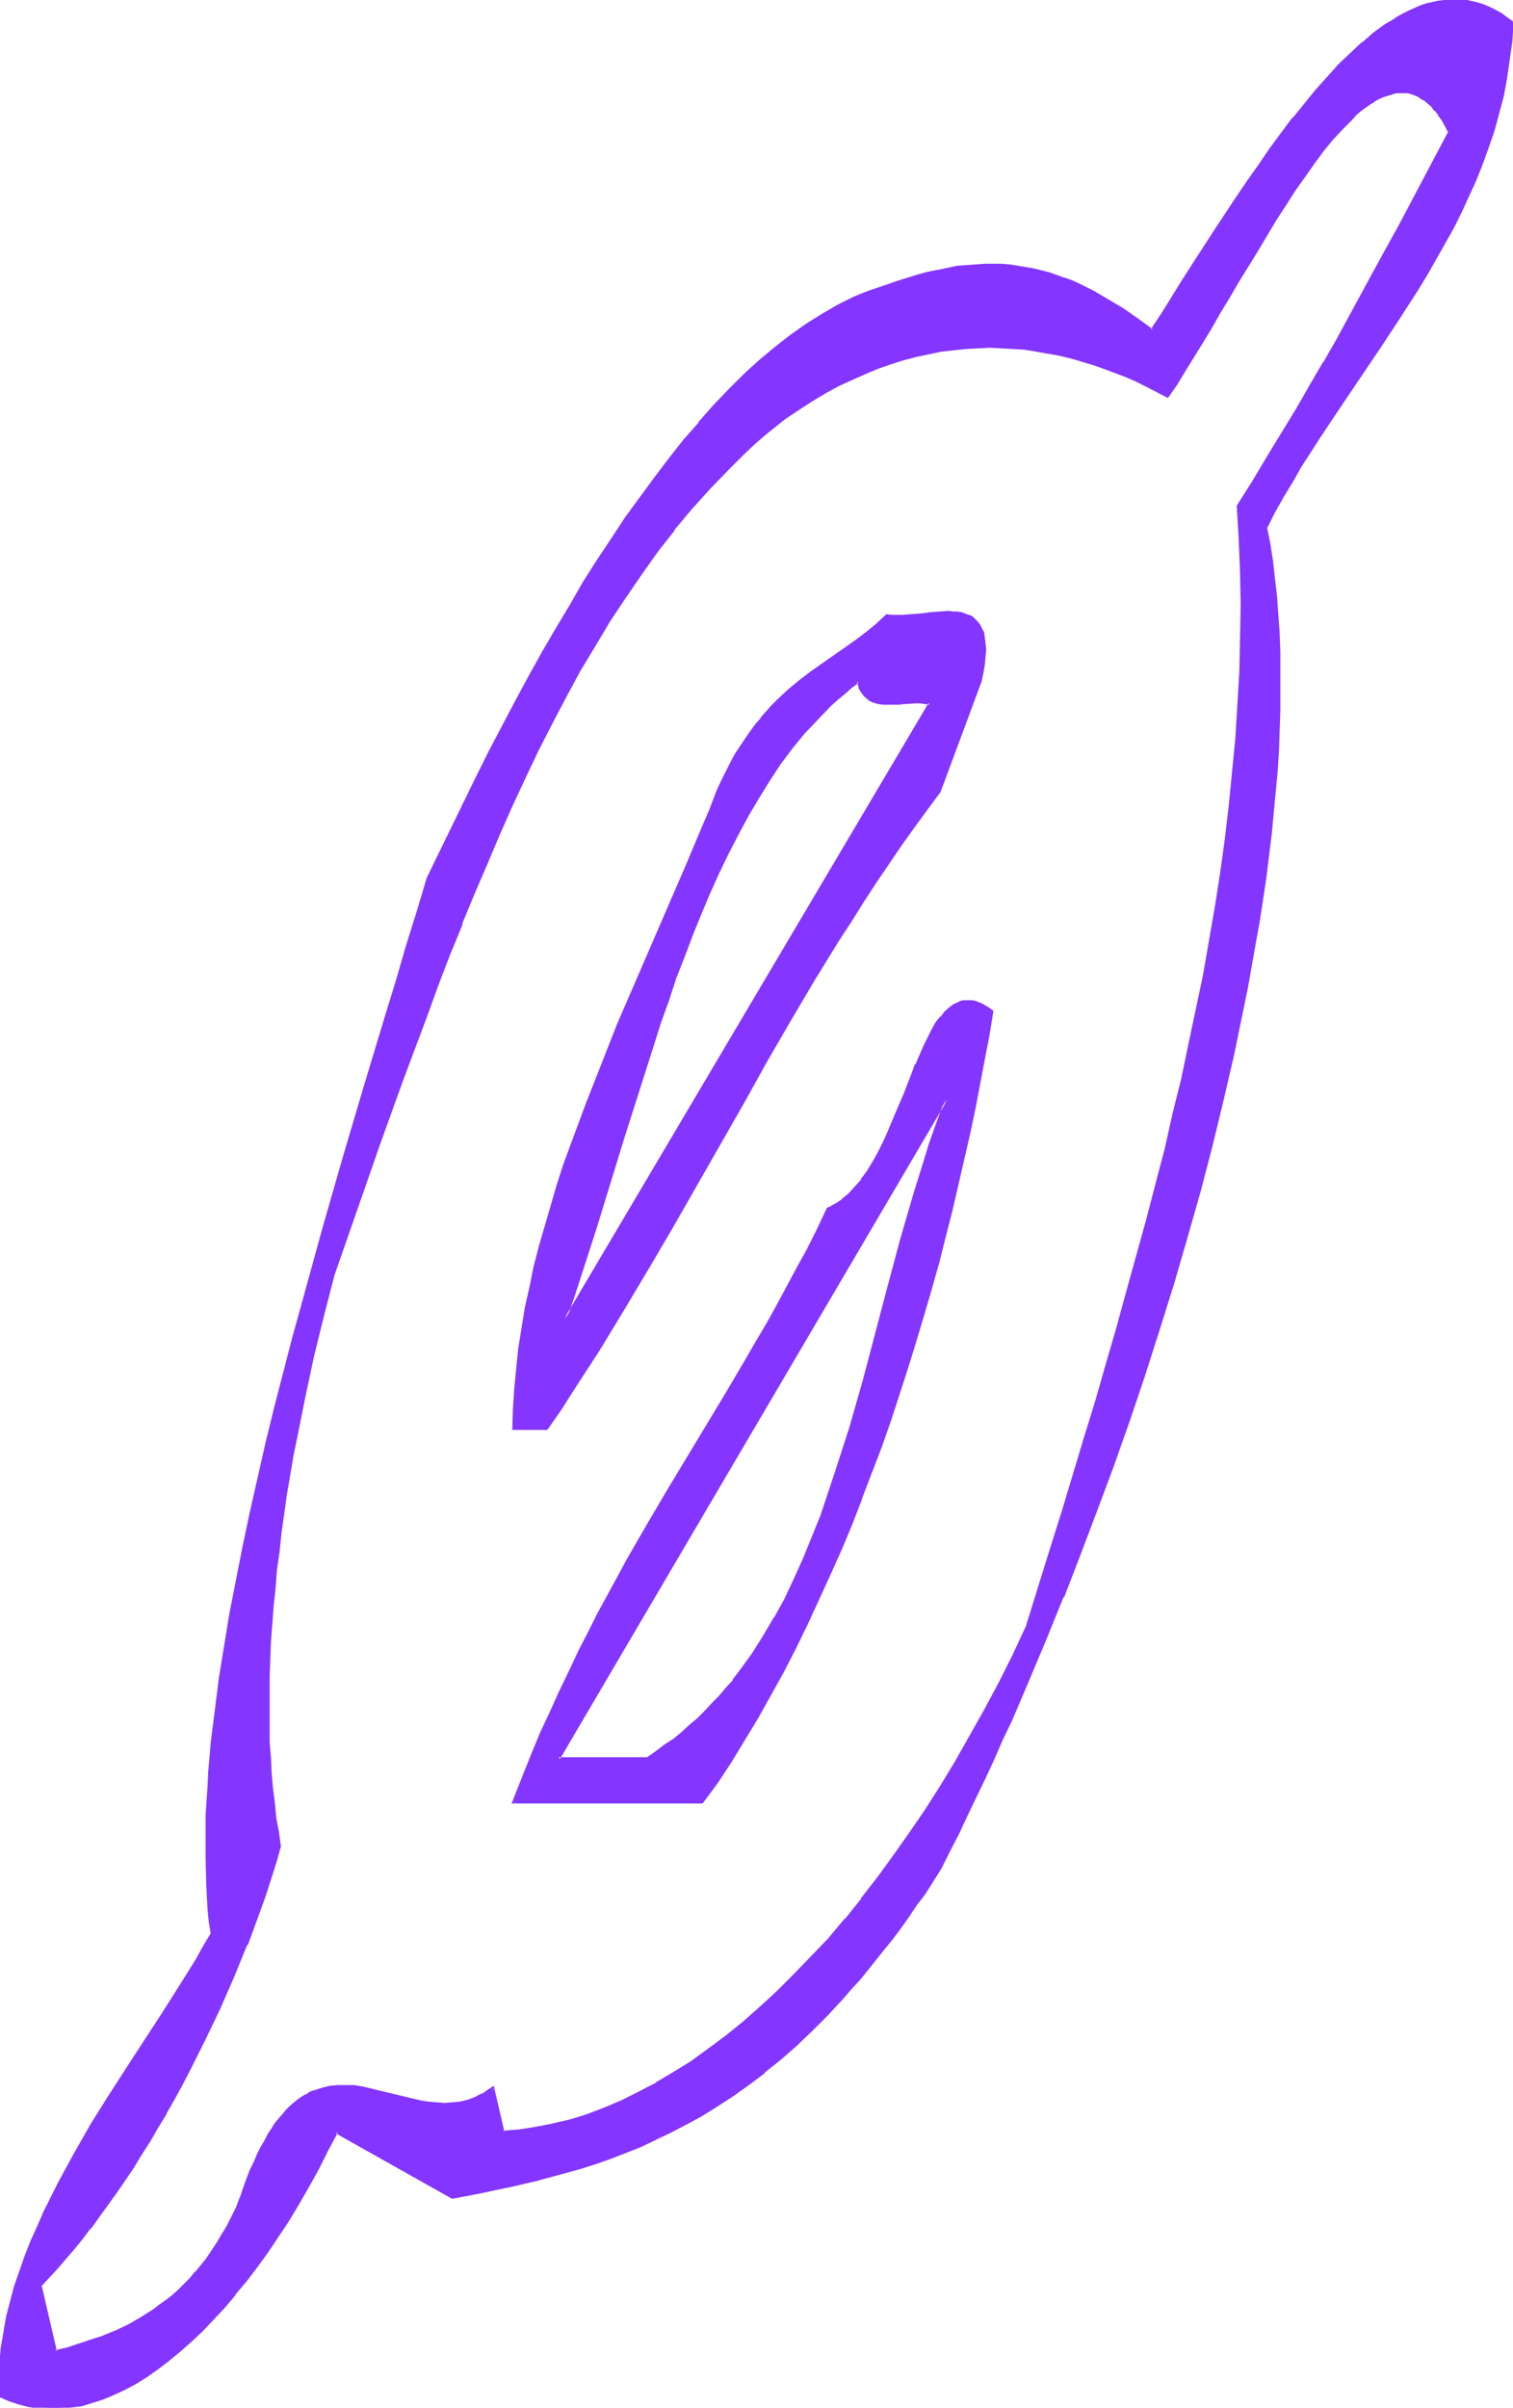 <svg xmlns="http://www.w3.org/2000/svg" fill-rule="evenodd" height="588.515" preserveAspectRatio="none" stroke-linecap="round" viewBox="0 0 2289 3642" width="369.901"><style>.brush1{fill:#8435ff}.pen1{stroke:none}</style><path class="pen1 brush1" d="m855 1995 12-34 11-33 22-69 43-139 22-70 22-69 11-34 12-34 11-34 13-32 12-33 13-32 13-31 14-31 14-29 15-29 15-28 16-27 16-26 18-26 17-24 19-22 19-22 20-20 11-9 11-10 10-9 11-8 2 5 1 4 2 4 2 4 3 3 2 3 6 4 6 3 7 2 7 1h24l8-1 16-1h8l8 1 7 1-552 931zm628-964 3-14 2-13 1-11 1-10-1-10-1-8-1-7-3-6-3-6-3-5-4-3-4-4-5-2-6-2-5-2-6-1h-6l-7-1-13 1-14 1-14 2-14 1-14 1h-18l-6-1-16 14-16 13-16 13-17 11-33 24-17 12-17 13-17 14-16 15-8 9-8 9-8 9-8 9-8 11-8 11-7 11-8 12-7 13-7 14-7 14-7 15-12 28-11 29-25 57-25 59-25 59-26 60-26 60-24 61-24 61-23 61-11 31-10 31-9 31-9 30-9 31-8 31-6 31-7 31-5 30-5 31-3 30-3 31-2 30-1 30h50l20-29 20-30 38-60 38-61 37-62 36-63 36-63 36-63 36-63 36-63 35-62 37-61 36-60 19-29 19-30 18-28 19-28 20-28 19-28 20-27 20-26 61-166z"/><path class="pen1 brush1" d="m854 1994 3 2 12-34 11-34 22-68 43-140 22-69 22-69 11-35 12-33 11-34 13-33 12-32 13-32 13-31 14-31 14-29 15-29 15-28 16-27 16-26 17-26 18-24 18-22 20-21 20-21 10-9 11-9 10-9 11-8-3-2 2 5 1 5 2 4 3 4 2 3 3 3 6 5 6 3h1l6 2h1l7 1h24l8-1h1l16-1h-1 8l7 1 7 1-1-3-551 931-7 19 563-950-10-2-8-1h-8l-16 1-8 1h-24 1l-8-1h1l-7-2-6-3v1l-6-5h1l-3-2-2-3-2-4-2-4v1l-1-5-3-7-13 10-11 9-10 9-11 10-20 20-19 21v1l-19 22-18 24-17 25-17 26-16 28-15 28-15 29-14 30-13 30-14 31-13 32-12 33-13 33-11 33-12 34-11 34-22 69-22 70-43 140-22 68-11 34-18 52 7-19z"/><path class="pen1 brush1" d="m1485 1031 3-14 2-12 1-12 1-10-1-10-1-8-1-8-3-6-3-6-4-5-4-4-4-4-5-2h-1l-5-2-5-2h-1l-6-1h-6l-7-1-13 1h-1l-13 1-15 2-14 1-13 1h-18l-7-1-16 15-16 13-16 12-17 12-33 23-17 12-17 13-17 14-17 16-8 8-8 9-8 9v1l-8 9-8 11-7 10-8 12-8 12-7 13-7 14-7 14-7 15-11 29-12 28-24 57-77 178-26 60-24 61-24 61-23 62-11 30-10 31-9 31-9 31-9 31-8 31-6 30-7 31-5 31-5 31-3 30-3 31-2 30-1 32h53l21-30 19-30 39-60 37-61 37-62 37-63 36-63 36-63 36-63 35-63 36-62 36-61 37-60 19-29 18-29 19-29 19-28 19-28 20-28 19-26 20-27 62-167-4-1-61 167v-1l-20 26-20 27-19 27-19 28-19 28-19 29-19 29-18 30-37 60-36 61-36 62-36 63-36 63-35 63-37 63-36 62-37 63-38 61-38 60-20 30-19 29 1-1h-50l2 2 1-30 2-30 3-31 3-30 5-30 5-31 7-31 6-30 8-31 9-31 9-31 9-31 10-30 11-31 23-62v1l24-62h-1l25-60 26-61 76-177 24-57 12-29 12-28 6-15 8-14 7-14 7-13 7-12 8-11 8-11 7-10 8-10 8-9 8-9 8-8 17-16 16-14v1l17-13 17-13 33-23 17-12 16-12 16-13h1l15-14h-1l5 1h1l6 1h12l14-2 14-1 14-2 14-1 13-1 7 1h-1 7l6 1h-1l6 2 5 2v-1l5 3 4 3 4 4h-1l4 4 3 6-1-1 3 7 1 7v-1l1 9v-1l1 10-1 10-1 11-2 13-3 14v-1l4 1zM980 2660H845l587-997-13 34-12 35-11 35-11 36-21 71-19 72-19 72-19 71-10 35-10 35-11 35-11 34-11 33-11 33-13 32-13 32-14 31-15 30-15 29-17 28-17 27-19 26-10 13-10 12-10 12-11 12-12 11-11 11-12 11-12 10-12 10-13 10-14 10-13 9zm273-831-16 30-15 30-15 30-15 28-16 28-15 27-15 26-15 27-30 51-31 51-60 100-30 51-30 51-15 27-14 27-15 28-15 28-14 29-15 30-14 31-15 31-14 32-14 34-14 34-14 36h286l21-30 21-32 21-33 20-33 19-34 19-36 18-35 18-37 18-37 17-37 16-38 16-38 15-39 15-39 15-40 14-39 13-40 13-40 12-40 12-40 12-40 11-40 10-39 10-40 9-39 9-39 9-38 8-38 7-37 7-37 7-37 6-35-6-4-5-4-5-2-5-2-5-2-4-1h-13l-5 1-4 2-4 2-3 2-4 2-7 7-7 8-7 9-6 11-7 12-6 12-6 13-6 14-5 15-12 30-13 31-13 31-7 15-7 14-8 14-8 13-9 12-9 11-10 10-10 9-11 8-5 3-6 3z"/><path class="pen1 brush1" d="M979 2658h1-135l2 3 586-997-3-2-13 35-12 34-11 36-11 35-21 72-19 71-19 72-19 72-10 35-10 35-11 34-11 34-11 33-11 33-13 32-13 32-14 31-14 30-16 29v-1l-17 29-17 27-19 26-10 13h1l-11 12-10 12-11 11-11 12-11 11-12 10-12 11-12 10-14 9-13 10-13 9 1 4 15-10 13-9 13-10 12-10h1l12-11 11-11 12-10 11-12 11-12 10-12 11-12 10-13 18-26 18-27 16-28v-1l16-29 15-30 14-30 13-32 13-32v-1l11-32 11-34 11-34 11-34 10-35 10-35 19-72 19-71 19-72 21-72 11-35 11-35 12-35 13-35-4-2-588 1001h138l-1-4z"/><path class="pen1 brush1" d="m1251 1827-15 32-15 30-16 29-15 28-15 28-15 27-16 27-15 26-30 51-91 151-30 51-30 52-14 26-30 55-14 28-15 29-14 30-15 31-14 31-15 32-14 34-14 35-15 38h289l23-31 21-32 20-33 20-33 19-34 20-36 18-35 18-37 17-37 17-37 17-38 16-38 15-39v-1l15-39 15-39 14-40 13-40 13-40 12-39 12-40 12-41 11-39 10-40 10-39 9-39 9-39 9-39 8-38 7-37 7-37 7-36 6-37-7-5-5-3-5-3-5-2-5-2-5-1h-14l-4 1-4 2-4 2h-1l-3 2-4 3-8 7-6 8h-1l-7 9-6 11-6 12-6 12-6 14-6 14h-1l-5 14-12 31-13 30-13 31-7 15-7 14-8 14-8 13-9 12h1l-10 11-9 10-11 9h1l-11 7-6 3h1l-7 3 2 3 6-2h1l5-4 11-7 11-9 9-10 10-12 8-12 9-13 7-14 8-14 7-15 13-31 12-31h1l12-30 5-15 6-14 6-13 6-12 6-12 7-10 7-10h-1l7-8 7-6 4-2 4-3h-1l4-2v1l4-2 4-1h12l5 1 4 2 5 2 5 2 5 4 5 3v-2l-6 36-7 36-7 37-7 38-8 37-9 39-9 38-9 40-10 39-11 40-10 39-12 40-12 40-12 40-13 40-13 40-14 39-15 40-15 39-15 39-16 38-16 38-17 38-17 37-18 36-19 36-19 35-19 34-20 33-21 33-21 31-21 31 2-1H777l2 3 14-36 14-34 14-34 14-32 15-32 14-30 14-30 15-29 15-28 29-55 15-27 30-51 30-51 90-151 31-51 15-27 15-26 15-27 16-28 15-29 15-29 15-30 15-30h-1l-2-3z"/><path class="pen1 brush1" d="m1554 2460-20 44-21 42-22 41-22 39-22 39-23 38-23 36-24 36-24 34-24 32-25 32-25 31-25 29-25 28-26 27-26 25-26 24-26 22-26 22-27 20-26 18-26 17-27 16-26 14-26 13-26 11-26 10-26 8-26 6-26 5-25 4-25 2-16-67-6 4-6 4-6 4-6 3-12 5-12 3-13 1-12 1-12-1-13-1-12-2-13-3-49-12-13-3-12-3-12-2h-25l-12 1-12 3-12 4-5 2-6 3-6 4-6 4-6 4-6 5-5 6-6 6-5 7-6 7-6 8-5 9-5 10-6 10-5 10-6 12-5 12-5 13-5 14-5 14-7 16-7 14-7 14-7 13-8 13-7 12-8 11-9 11-8 10-9 10-9 9-9 8-9 8-9 8-10 7-9 7-19 12-19 10-19 10-20 8-18 6-19 6-18 6-17 4-23-100 12-13 12-13 13-15 13-14 12-16 13-16 13-18 13-17 12-18 13-19 13-19 12-20 13-20 13-21 12-22 12-21 12-22 12-23 23-45 22-47 22-48 20-49 18-49 9-25 8-25 8-25 7-24-3-21-4-22-2-22-3-22-2-24-1-23-2-24v-100l1-26 1-26 2-27 2-26 3-28 2-28 4-28 3-28 4-29 4-28 5-29 5-30 6-30 6-29 6-30 13-61 15-62 16-62 35-99 17-49 17-50 35-97 18-48 18-48 17-47 18-47 19-46 18-45 19-45 19-44 19-44 20-42 20-43 21-40 21-41 22-39 22-38 23-37 23-37 24-34 24-34 26-33 26-32 26-30 28-28 14-14 15-14 14-13 15-13 15-13 15-12 20-14 21-12 20-12 20-11 20-10 20-9 20-8 19-7 19-6 20-5 18-4 19-4 19-2 19-2 18-1 18-1 18 1 18 1 18 1 17 3 18 3 17 3 17 4 17 5 17 5 16 6 17 6 16 7 16 7 16 7 32 16 12-18 13-20 12-21 14-21 13-23 13-23 14-23 14-24 29-48 28-47 15-22 14-22 15-21 14-20 15-19 14-17 14-16 7-8 7-7 7-6 7-6 7-5 7-5 6-5 7-4 7-3 6-2 7-2 6-2h19l7 2 6 2 6 3 6 4 5 4 6 6 5 6 6 7 5 8 6 9 5 10-38 70-37 70-37 69-38 70-20 34-19 36-21 35-21 35-21 36-22 36-22 37-24 37 3 50 2 50 1 50-1 50-1 50-3 51-3 50-5 51-5 51-6 51-7 51-8 52-9 51-9 52-11 52-11 53-11 52-13 53-12 53-14 54-14 53-15 54-15 55-15 54-16 56-16 55-17 56-17 56-17 57-18 57-18 57-18 58zM2288 34l-9-6-8-6-9-5-8-4-9-4-8-3-9-2-8-2-9-1h-18l-8 1-9 1-9 2-8 2-9 3-9 4-9 3-9 5-8 5-9 5-9 6-17 13-18 14-18 16-17 18-18 18-17 20-18 21-17 22-17 22-17 24-17 24-17 24-17 25-33 50-33 51-16 26-31 49-16 24-22-16-23-15-22-14-22-12-22-11-11-5-11-4-11-4-12-4-11-3-12-3-12-2-12-2-12-2-13-1h-26l-13 1-13 1-14 1-14 3-15 3-15 3-16 4-15 5-17 5-16 6-13 4-12 4-12 5-12 5-12 6-12 6-12 6-12 7-24 16-23 16-24 19-23 20-24 21-22 23-23 24-23 25-22 26-23 28-22 29-21 30-22 30-22 32-21 33-21 34-21 34-21 35-20 36-20 36-21 37-19 38-20 38-20 38-38 77-37 79-15 50-16 51-15 52-16 53-16 52-16 54-32 107-31 109-30 108-15 55-14 53-14 54-13 54-12 53-12 52-11 52-10 52-10 50-8 50-8 49-6 47-6 47-4 46-1 22-1 22-2 22v83l1 20 1 20 1 19 2 19 3 19-12 19-12 20-24 40-26 41-27 41-27 42-27 43-27 42-25 44-12 22-12 22-11 22-11 22-11 23-9 22-9 23-8 22-8 23-6 24-6 23-4 23-4 23-2 24-2 24v24l15 6 14 5 15 4 16 2 15 1h16l16-2 16-2 16-5 17-5 16-7 17-8 17-9 16-10 17-12 17-12 17-14 17-15 16-16 17-17 17-19 16-19 16-20 16-21 17-22 15-24 16-24 15-25 15-26 15-27 15-28 14-28 175 99 42-8 42-9 43-10 22-6 22-6 23-6 22-7 22-8 23-9 23-9 23-10 23-11 23-13 24-13 23-14 24-16 24-17 24-18 24-20 24-21 24-22 24-25 12-12 12-13 12-14 12-14 12-15 13-15 12-15 12-16 12-16 12-17 13-18 12-18 12-18 12-19 13-26 14-27 13-27 13-28 14-28 13-29 13-30 14-29 27-61 26-62 26-64 25-65 25-66 25-67 24-68 23-68 22-69 22-69 20-70 20-69 18-70 17-69 16-69 14-68 7-35 6-33 6-34 6-33 5-33 5-33 4-33 4-33 3-32 3-31 3-31 2-32 1-30 1-30v-88l-1-29-2-28-2-27-3-27-3-27-4-25-5-26 13-23 13-24 13-23 14-23 28-45 30-45 60-89 29-44 29-45 14-23 13-23 14-23 12-23 12-24 11-24 11-24 10-24 9-26 9-25 7-26 7-27 5-27 4-27 4-28 2-29z"/><path class="pen1 brush1" d="m1552 2460-20 43-21 42-22 41-22 39-22 39-23 38-23 36-24 35-24 34-24 33-25 32h1l-25 31v-1l-25 30-26 27-26 27-25 25-26 24-26 23-26 21-27 20-26 19-26 16-27 16h1l-27 14-26 13-26 11-26 10-26 8-26 6h1l-26 5-25 4-25 2 2 1-16-69-9 6-6 4h1l-7 3-6 3h1l-13 5-12 3-12 1-12 1-12-1-12-1-13-2h1l-13-3-50-12-12-3-13-3-12-2h-25l-12 1-12 3-12 4h-1l-5 2-6 4h-1l-5 3-6 4-6 5-6 5-6 6-5 6-6 7-6 7-5 8-6 9-5 10-6 10-5 10-5 12-6 12-5 13-5 14-5 15v-1l-6 16-7 14-7 14-8 13-7 12-8 12-8 12-8 10-9 11v-1l-8 10-9 9-9 9-9 8-9 7-10 7-9 7-19 12-19 11-19 9-20 8h1l-19 6-18 6-18 6-18 4 3 1-23-99-1 2 12-13 13-14 12-14 13-15 13-16 12-16h1l12-17 13-18 13-18 13-19 13-19 12-20 13-20 12-21 13-21v-1l12-21 12-22 12-23 23-46 22-46 21-48 20-49h1l18-49 9-25 8-25 8-25 7-25-3-22-4-21-2-22-3-23-2-23-1-23-2-24v-100l1-26 1-26 2-27v1l2-27 3-28 2-27 4-28 3-29 4-28 4-29 5-29 5-30 6-29 6-30 6-30 13-61 15-61 16-62 52-149 17-49 35-97 18-48 18-48 17-47 18-47 19-46h-1l19-46 19-44 19-45 19-43 20-43 20-42 21-41 21-40 21-39 23-38 22-37 24-36 24-35 24-34 26-33h-1l26-31 27-30 28-29 14-14 14-14 14-13 15-13 15-12 15-12 21-14 20-13 20-12 20-11 20-9 20-9 19-8 20-7 19-6 19-5 19-4 19-4-1-4-19 4-19 4-19 5-19 6-20 7-20 8-20 9-20 10-20 11-20 12-21 13-20 14-16 12-15 13-15 12-14 14-14 13-14 14-28 29-27 30-26 32-25 32-25 34-24 35-23 37-23 37-22 38-21 39-22 41-20 41-21 42-19 42-20 44-19 44-19 45-18 46-19 46-18 46-17 48-18 47-18 49-35 97-17 49-52 149-16 62-15 61-13 61-6 30-6 30-6 30-5 29-5 29-4 29-4 29-3 28-4 28-2 28-3 27-2 27-2 27-1 26-1 26v100l2 24 1 24 2 23 3 22 2 22 4 22 3 21v-1l-7 25-8 25-8 25-9 25-18 49v-1l-20 49-21 48-22 47-23 46-13 22-12 22-12 22v-1l-12 21-13 21-12 21-13 19-12 20-13 18-13 18-13 18-13 17h1l-13 17-13 15-12 15-13 14-13 14-12 14 24 102 19-4 18-6 18-6 19-6v-1l19-8 20-9 19-10 19-12 10-7 9-7v-1l9-7 10-8 9-9 9-9 8-10 9-10 8-11 8-11 8-12 8-13 7-13 7-14 7-15 6-15h1l5-15 5-13 5-13 5-13 5-11 6-11 5-10 6-9 5-8 6-8 5-8 6-7v1l5-6 6-6 6-5h-1l6-4 6-5 6-3h-1l6-3 6-3v1l12-4 12-3 12-1h-1 25-1l13 2 12 3 12 3 50 12 12 3h1l12 2 13 1 12 1 12-1h1l12-1 13-3 12-5 6-3 6-4h1l6-4 6-4-4-1 17 68 26-2h1l25-4 25-5 26-6 26-8 26-10h1l26-12 26-12 26-14h1l26-16 26-17 26-19 27-19v-1l26-21 26-23 26-24 26-25 26-27 25-28 26-29 25-31 24-31 25-33 24-34 23-36 24-36 23-38 22-39 22-40 21-40 21-43 21-43-4-1z"/><path class="pen1 brush1" d="m1424 532 18-2 19-2 18-1 18-1 18 1 18 1 17 1 18 3 17 3 17 3 17 4 17 5 17 5 17 6 16 6 16 6 16 7 16 8 33 17 14-20 12-20 13-21 13-21 14-23 13-23 14-23 14-24 29-47 28-47 15-23 14-22 15-21 14-20 14-19 14-17 15-16 7-7 7-7 6-7 7-6 7-5 7-5 7-4h-1l7-4 7-3 6-2 7-2 6-2h18l6 2 6 2 6 3h-1l6 4v-1l6 5 6 5 5 7v-1l6 7h-1l6 8 5 9 5 10v-2l-37 70-37 70-38 69-38 70-19 35-20 35v-1l-21 36-20 35-22 36-22 36-22 37-24 38 3 50 2 50 1 50-1 50-1 50-3 51-3 50-5 51-5 51-6 51-7 51-8 51-9 52-9 52-11 52-11 52-11 53-13 52-12 54-14 53-14 54-15 54-15 54-15 55-16 55-16 56-17 55-34 113-18 57-18 58-18 58 4 1 18-58 18-58 18-57 34-113 17-55 16-56 16-55 15-55 15-54 15-54 14-54 14-53 12-54 13-52 11-53 11-52 11-53 9-51 9-52 8-52 7-51 6-51 5-51 5-50v-1l3-50 3-51 1-50 1-50-1-50-2-50-3-50v1l24-37 22-37 22-36 21-36 21-35 20-35v-1l20-35 19-35 38-69 38-69 37-70 38-71-6-11-5-9-5-8-6-7-6-7-5-5h-1l-5-5-6-4h-1l-6-3-6-2-6-2h-20l-6 2-7 2-7 2v1l-7 3-6 3h-1l-7 5-6 5-7 6-7 6-7 6-7 7-7 7-15 16-14 18-15 19-14 20-14 21-15 22-14 22-29 47-28 48-14 23-14 24-14 23-13 22-13 22-13 21-13 19-12 19 3-1-32-16-16-7-16-7-17-7-16-6-17-6-17-5-17-5-17-4-17-3-18-3-17-3-18-1-18-1-18-1-18 1-18 1h-1l-18 2-19 2 1 4z"/><path class="pen1 brush1" d="m2290 33-10-7-8-6-9-5-8-4-9-4-9-3-8-2h-1l-8-2-9-1h-18l-8 1-9 1-9 2-9 2-9 3-9 4-9 4-8 4-9 5-9 6-9 5-18 13-17 15h-1l-17 16-18 17-17 19-18 20-17 21-17 21h-1l-17 23-17 23-17 25-17 24-17 25-33 50-33 51-16 25-31 50-16 24h3l-22-16-23-16-22-13-22-13-22-11-11-5-11-4h-1l-11-4-11-4-12-3-12-3-12-2-12-2-12-2-13-1h-26l-13 1-14 1-14 1-14 3-14 3h-1l-15 3-15 4-16 5-16 5-17 6-12 4-12 4-13 5-12 5-12 6-12 6-12 7-12 7-24 15-24 17-23 18-24 20-23 21-23 23-23 24-22 25v1l-23 26-22 28-22 29-22 30-22 30-21 32-22 33-21 33-20 35-21 35-21 36-20 36-20 37-20 38-20 38-19 38-38 78-38 78v1l-15 50-16 51-15 52-16 52-16 53-16 53-32 108-31 108-30 109-15 54-14 54-14 54-13 53-12 53-12 53-11 52-10 51-10 51-8 49-8 49-6 48-6 47-4 46-1 22-3 44v63l1 40 1 20 1 20 2 19 3 18v-2l-12 20-11 20-25 40-26 41-54 83-27 42-27 43-25 44-12 22-12 22-11 22-11 22-10 23-10 22-9 23-8 23-8 23-6 23-6 23-4 24-4 23-2 24-2 24v25l16 7 15 5 15 4 15 2 16 1h16l16-2 16-2h1l16-5 16-5 17-7 17-8 17-9 16-10 17-12 17-13 17-14 17-15 17-16 16-17 17-18 16-19v-1l17-20 16-21 16-22 16-24 16-24 15-25 15-26 15-27 14-28 15-28-3 1 176 99 42-8 42-9h1l43-10 22-6 22-6 22-6 22-7 23-8 23-9 23-9 23-11 21-14-23 11-23 10-23 10v-1l-22 9-23 8-22 7-22 6-22 6-22 6-44 10h1l-43 9-41 8 1 1-177-101-15 31-15 27-14 27-15 26-16 25-15 24-16 24-16 22-17 21h1l-17 20-16 19-16 18-17 17-17 16-17 15h1l-17 14-17 12-17 12-16 10-17 10-17 8v-1l-16 7-16 5-17 5h1l-16 2-16 2H74h1l-16-1-15-2-15-4-15-5-14-6 1 2v-24l2-24 2-23 4-24 4-23 6-23 6-23 8-23 8-23v1l9-23 9-22 10-23 11-22 12-22 11-22 13-22 25-43 27-43 26-43 54-83 27-40 24-41 12-20 12-20-3-19-2-19-1-19-1-20-1-40v-63l3-44 1-22 4-45 6-47 6-48 8-49 8-50 10-50 10-52 11-51 12-53 12-53 13-53 14-54 14-54 15-54 30-109 31-108 32-108 16-53 16-53 16-52 15-52 16-51 15-50 37-79 38-77 20-39 19-38 20-37 20-37 21-36 20-36 21-35 21-34 21-34 21-32 22-32 21-31 22-30 22-29 22-27 22-27 23-25 23-24 23-23 23-21 23-20 24-18 23-17 24-15 12-7 12-7 12-6 12-5 12-5 12-5 12-4 12-4 17-6 16-5 16-5 15-4 16-3h-1l15-3 14-3 14-1 14-1h-1l13-1h26l13 1h-1l13 2 12 2 12 2h-1l12 3 12 3 11 4 11 4v-1l11 5 11 5 22 11 22 12 22 14 22 15 25 17 16-26 32-49 16-25 32-51 34-51 17-25 16-24 18-24 17-24 17-22 17-22 17-21 18-19 17-19 18-17 17-16 18-15v1l17-13 9-6 9-5 8-5 9-5 9-4 9-3h-1l9-3 9-2 8-2 9-1 9-1h-1 18l8 1 9 2 8 2 9 3h-1l9 3 9 5 8 5 8 5 9 7-1-2 4-1z"/><path class="pen1 brush1" d="m992 3237 23-11 23-12 24-13 24-15 23-15 24-17 24-18v-1l24-19 24-21 24-23 24-24 12-13 12-13 12-14 13-14 12-15 12-15 12-15 13-16 12-16 12-17 12-18 13-17 12-19 12-19 13-26 14-27 13-28 27-56 13-28 13-30 14-29 26-61 26-62 26-64h1l25-65 25-66 25-67 24-68 23-68 22-69 22-70 20-69 20-70 18-69 17-70 16-69 14-68 7-34 6-34 6-34 6-33 5-33 5-33 4-33 4-32 3-32 3-32 3-31 2-32 1-30 1-30v-88l-1-29-2-28-2-28-3-26-3-27-4-26-5-25v1l12-24 13-23 14-23 13-23 29-45 30-45 60-89 29-44 29-45 14-23 13-23 13-23 13-23 12-24 11-24 11-24 10-25 9-25 9-26 7-26 7-26 5-27 4-28 4-28 2-30-4 1-2 29-4 28-4 27-5 27-7 26-7 26-9 26-9 25h1l-10 24-11 25-12 23-12 24-12 23-13 23-14 23-13 23-29 45-30 44-60 89-29 44-29 46-14 23-13 23-13 24-13 24 5 26 4 26 3 26 3 27 2 27 2 28 1 29v88l-1 30-1 30-2 32v-1l-3 31-3 32-3 32-4 33-4 32-5 33-5 34-6 33-6 33-6 34-7 34-14 69v-1l-16 69-17 70-18 69-20 70-20 69-22 70-22 69-23 68-24 68-25 67-25 66v-1l-25 65-26 64-26 62-27 61-13 29-13 30-14 29-26 56-14 27-13 27-13 26-13 19-12 18-12 18-12 18-13 16-12 17-12 16-12 15-12 15-12 15v-1l-12 14-12 14-12 13-13 13-24 24-24 23-24 21-24 19-23 18-24 17-24 16-23 14-23 13-24 13-21 14z"/></svg>
